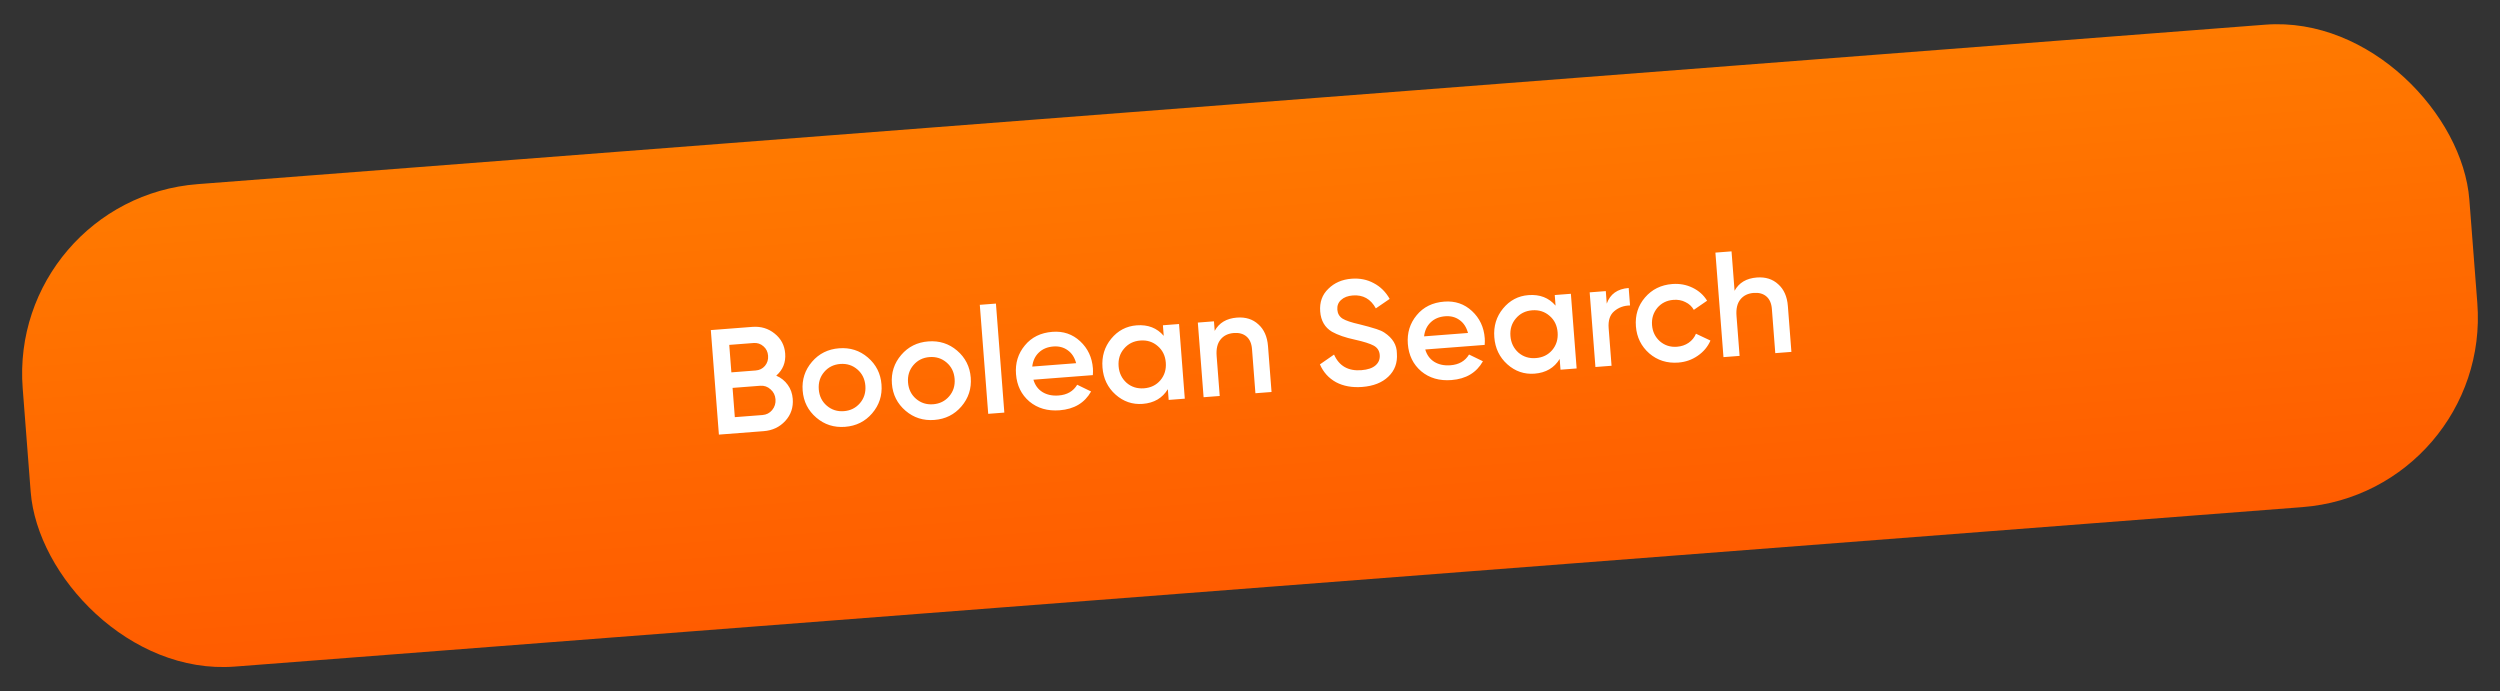 <?xml version="1.0" encoding="UTF-8"?> <svg xmlns="http://www.w3.org/2000/svg" width="217" height="60" viewBox="0 0 217 60" fill="none"><rect x="0" y="0" width="217" height="60" fill="#333333" stroke="none"/> <rect x="0.701" y="17.252" width="213" height="42" rx="16.5" transform="rotate(-4.41 0.701 17.252)" fill="url(#paint0_linear_89_9)"></rect> <path d="M67.377 32.607C67.791 32.784 68.124 33.05 68.377 33.404C68.63 33.749 68.774 34.156 68.81 34.622C68.868 35.365 68.652 36.003 68.163 36.537C67.674 37.07 67.049 37.366 66.288 37.424L62.4 37.724L61.7 28.651L65.303 28.373C66.047 28.316 66.692 28.51 67.239 28.954C67.795 29.398 68.1 29.974 68.154 30.683C68.214 31.46 67.955 32.102 67.377 32.607ZM65.411 29.773L63.299 29.936L63.483 32.321L65.595 32.158C65.924 32.133 66.192 31.999 66.399 31.757C66.606 31.506 66.696 31.213 66.67 30.876C66.644 30.539 66.51 30.266 66.268 30.059C66.025 29.843 65.74 29.748 65.411 29.773ZM63.782 36.209L66.18 36.025C66.526 35.998 66.806 35.855 67.021 35.595C67.243 35.325 67.341 35.014 67.314 34.659C67.286 34.305 67.142 34.016 66.882 33.793C66.629 33.56 66.33 33.457 65.984 33.484L63.587 33.669L63.782 36.209ZM75.703 35.877C75.097 36.584 74.315 36.975 73.355 37.049C72.396 37.123 71.563 36.857 70.856 36.251C70.139 35.637 69.744 34.854 69.671 33.904C69.597 32.953 69.868 32.12 70.482 31.403C71.088 30.696 71.871 30.305 72.83 30.231C73.789 30.157 74.622 30.423 75.329 31.029C76.046 31.643 76.441 32.425 76.514 33.376C76.588 34.327 76.317 35.16 75.703 35.877ZM71.07 33.796C71.116 34.383 71.348 34.857 71.767 35.215C72.186 35.574 72.68 35.732 73.251 35.688C73.821 35.644 74.285 35.412 74.644 34.994C75.003 34.575 75.16 34.072 75.115 33.484C75.069 32.896 74.837 32.423 74.418 32.064C73.999 31.705 73.505 31.548 72.935 31.592C72.364 31.636 71.9 31.867 71.541 32.286C71.182 32.705 71.025 33.208 71.07 33.796ZM83.45 35.279C82.844 35.987 82.061 36.377 81.102 36.451C80.143 36.525 79.309 36.259 78.602 35.653C77.885 35.039 77.49 34.257 77.417 33.306C77.344 32.356 77.614 31.522 78.228 30.806C78.834 30.098 79.617 29.707 80.576 29.634C81.535 29.56 82.368 29.826 83.076 30.432C83.793 31.046 84.188 31.828 84.261 32.779C84.334 33.729 84.064 34.563 83.45 35.279ZM78.817 33.198C78.862 33.786 79.094 34.259 79.513 34.618C79.932 34.977 80.427 35.134 80.997 35.09C81.567 35.046 82.032 34.815 82.391 34.396C82.75 33.977 82.906 33.474 82.861 32.886C82.816 32.299 82.584 31.826 82.165 31.467C81.746 31.108 81.251 30.951 80.681 30.994C80.111 31.038 79.646 31.27 79.287 31.689C78.928 32.108 78.772 32.611 78.817 33.198ZM87.176 35.813L85.777 35.921L85.047 26.459L86.447 26.351L87.176 35.813ZM94.858 32.561L89.7 32.959C89.841 33.435 90.103 33.793 90.487 34.032C90.879 34.272 91.347 34.37 91.891 34.328C92.626 34.272 93.162 33.961 93.501 33.396L94.707 33.981C94.149 34.971 93.239 35.515 91.977 35.613C90.932 35.693 90.056 35.439 89.35 34.85C88.652 34.252 88.265 33.461 88.189 32.476C88.115 31.516 88.372 30.684 88.961 29.978C89.541 29.272 90.337 28.881 91.348 28.803C92.29 28.73 93.093 29.003 93.758 29.621C94.423 30.239 94.792 31.023 94.865 31.974C94.878 32.147 94.876 32.342 94.858 32.561ZM89.599 31.819L93.409 31.525C93.275 31.023 93.029 30.646 92.67 30.396C92.321 30.145 91.908 30.037 91.433 30.074C90.914 30.114 90.493 30.29 90.17 30.602C89.846 30.913 89.656 31.319 89.599 31.819ZM101.012 29.153L100.941 28.233L102.341 28.125L102.84 34.605L101.441 34.713L101.369 33.78C100.898 34.555 100.17 34.981 99.185 35.057C98.295 35.125 97.51 34.856 96.828 34.248C96.147 33.639 95.769 32.856 95.695 31.897C95.621 30.938 95.874 30.105 96.454 29.4C97.034 28.695 97.769 28.308 98.659 28.239C99.644 28.163 100.429 28.468 101.012 29.153ZM97.793 33.234C98.212 33.593 98.715 33.75 99.303 33.705C99.89 33.659 100.363 33.427 100.722 33.008C101.081 32.581 101.237 32.069 101.191 31.473C101.145 30.877 100.912 30.399 100.493 30.04C100.074 29.673 99.57 29.512 98.983 29.557C98.395 29.602 97.922 29.839 97.564 30.266C97.205 30.685 97.049 31.192 97.095 31.789C97.14 32.376 97.373 32.858 97.793 33.234ZM107.368 27.567C108.12 27.509 108.739 27.705 109.226 28.154C109.72 28.594 109.999 29.224 110.063 30.045L110.37 34.025L108.97 34.133L108.674 30.296C108.636 29.812 108.478 29.451 108.199 29.211C107.92 28.972 107.555 28.87 107.106 28.904C106.596 28.944 106.207 29.134 105.938 29.477C105.668 29.811 105.557 30.284 105.604 30.898L105.872 34.371L104.472 34.479L103.972 27.999L105.372 27.891L105.436 28.72C105.817 28.022 106.461 27.637 107.368 27.567ZM118.241 33.587C117.368 33.654 116.61 33.517 115.967 33.176C115.331 32.825 114.865 32.309 114.569 31.628L115.795 30.777C116.236 31.768 117.027 32.22 118.168 32.132C118.721 32.09 119.132 31.949 119.4 31.711C119.669 31.473 119.789 31.173 119.761 30.81C119.733 30.447 119.56 30.178 119.242 30.002C118.924 29.827 118.372 29.652 117.585 29.478C116.781 29.306 116.124 29.078 115.616 28.796C114.996 28.426 114.655 27.84 114.593 27.036C114.531 26.233 114.768 25.575 115.302 25.065C115.827 24.546 116.496 24.256 117.308 24.193C118.025 24.138 118.669 24.266 119.241 24.578C119.821 24.881 120.282 25.337 120.624 25.945L119.423 26.768C118.978 25.95 118.31 25.576 117.42 25.645C116.988 25.678 116.65 25.808 116.407 26.036C116.163 26.254 116.054 26.537 116.081 26.882C116.107 27.219 116.257 27.477 116.532 27.656C116.806 27.826 117.301 27.992 118.017 28.154C118.461 28.268 118.718 28.335 118.789 28.355C118.904 28.381 119.136 28.45 119.483 28.563C119.768 28.654 119.998 28.758 120.172 28.875C120.887 29.35 121.246 29.948 121.249 30.669C121.313 31.49 121.065 32.165 120.506 32.695C119.964 33.215 119.209 33.512 118.241 33.587ZM128.87 29.938L123.711 30.336C123.852 30.812 124.114 31.169 124.498 31.409C124.89 31.649 125.358 31.747 125.903 31.705C126.637 31.649 127.174 31.338 127.513 30.773L128.718 31.358C128.16 32.348 127.25 32.892 125.989 32.989C124.943 33.07 124.067 32.816 123.361 32.227C122.663 31.629 122.276 30.838 122.2 29.852C122.126 28.893 122.384 28.061 122.972 27.355C123.553 26.649 124.348 26.258 125.359 26.18C126.301 26.107 127.104 26.38 127.769 26.998C128.434 27.616 128.803 28.4 128.876 29.351C128.89 29.523 128.887 29.719 128.87 29.938ZM123.61 29.196L127.421 28.902C127.286 28.4 127.04 28.023 126.682 27.773C126.332 27.521 125.919 27.414 125.444 27.451C124.926 27.491 124.505 27.667 124.181 27.979C123.857 28.29 123.667 28.696 123.61 29.196ZM135.023 26.53L134.952 25.609L136.352 25.501L136.852 31.982L135.452 32.09L135.38 31.157C134.909 31.932 134.182 32.358 133.197 32.434C132.307 32.502 131.521 32.233 130.839 31.624C130.158 31.016 129.78 30.233 129.706 29.274C129.632 28.314 129.885 27.482 130.466 26.777C131.046 26.072 131.781 25.684 132.671 25.616C133.656 25.54 134.44 25.844 135.023 26.53ZM131.804 30.611C132.223 30.97 132.726 31.127 133.314 31.081C133.902 31.036 134.375 30.804 134.734 30.385C135.092 29.958 135.248 29.446 135.202 28.85C135.156 28.253 134.924 27.776 134.505 27.417C134.085 27.05 133.582 26.889 132.994 26.934C132.406 26.979 131.934 27.216 131.575 27.643C131.217 28.062 131.06 28.569 131.106 29.166C131.151 29.753 131.384 30.235 131.804 30.611ZM139.383 25.268L139.467 26.356C139.76 25.525 140.394 25.072 141.37 24.997L141.487 26.514C140.958 26.52 140.501 26.685 140.118 27.01C139.742 27.326 139.58 27.817 139.631 28.482L139.883 31.748L138.483 31.856L137.984 25.376L139.383 25.268ZM145.682 31.471C144.705 31.546 143.863 31.281 143.156 30.674C142.457 30.059 142.07 29.276 141.997 28.326C141.922 27.358 142.184 26.525 142.782 25.827C143.388 25.119 144.179 24.728 145.156 24.653C145.787 24.604 146.373 24.711 146.915 24.974C147.456 25.236 147.877 25.612 148.175 26.102L147.024 26.895C146.853 26.595 146.61 26.37 146.294 26.221C145.986 26.062 145.638 25.998 145.249 26.028C144.679 26.072 144.214 26.303 143.855 26.722C143.506 27.149 143.353 27.647 143.397 28.218C143.441 28.788 143.668 29.257 144.079 29.625C144.498 29.984 144.992 30.142 145.563 30.098C145.943 30.068 146.278 29.956 146.567 29.759C146.864 29.554 147.078 29.29 147.21 28.967L148.468 29.561C148.232 30.101 147.861 30.542 147.358 30.885C146.862 31.227 146.304 31.423 145.682 31.471ZM152.493 24.087C153.245 24.029 153.864 24.225 154.35 24.674C154.845 25.114 155.124 25.744 155.187 26.565L155.494 30.544L154.094 30.652L153.799 26.816C153.761 26.332 153.603 25.97 153.324 25.731C153.045 25.492 152.68 25.39 152.231 25.424C151.721 25.463 151.332 25.654 151.062 25.997C150.793 26.33 150.681 26.804 150.729 27.418L150.997 30.891L149.597 30.999L148.897 21.926L150.297 21.818L150.561 25.24C150.942 24.541 151.586 24.157 152.493 24.087Z" fill="white"></path> <defs> <linearGradient id="paint0_linear_89_9" x1="107.201" y1="17.252" x2="107.201" y2="59.252" gradientUnits="userSpaceOnUse"> <stop stop-color="#FF7A00"></stop> <stop offset="1" stop-color="#FF5C00"></stop> </linearGradient> </defs> </svg> 